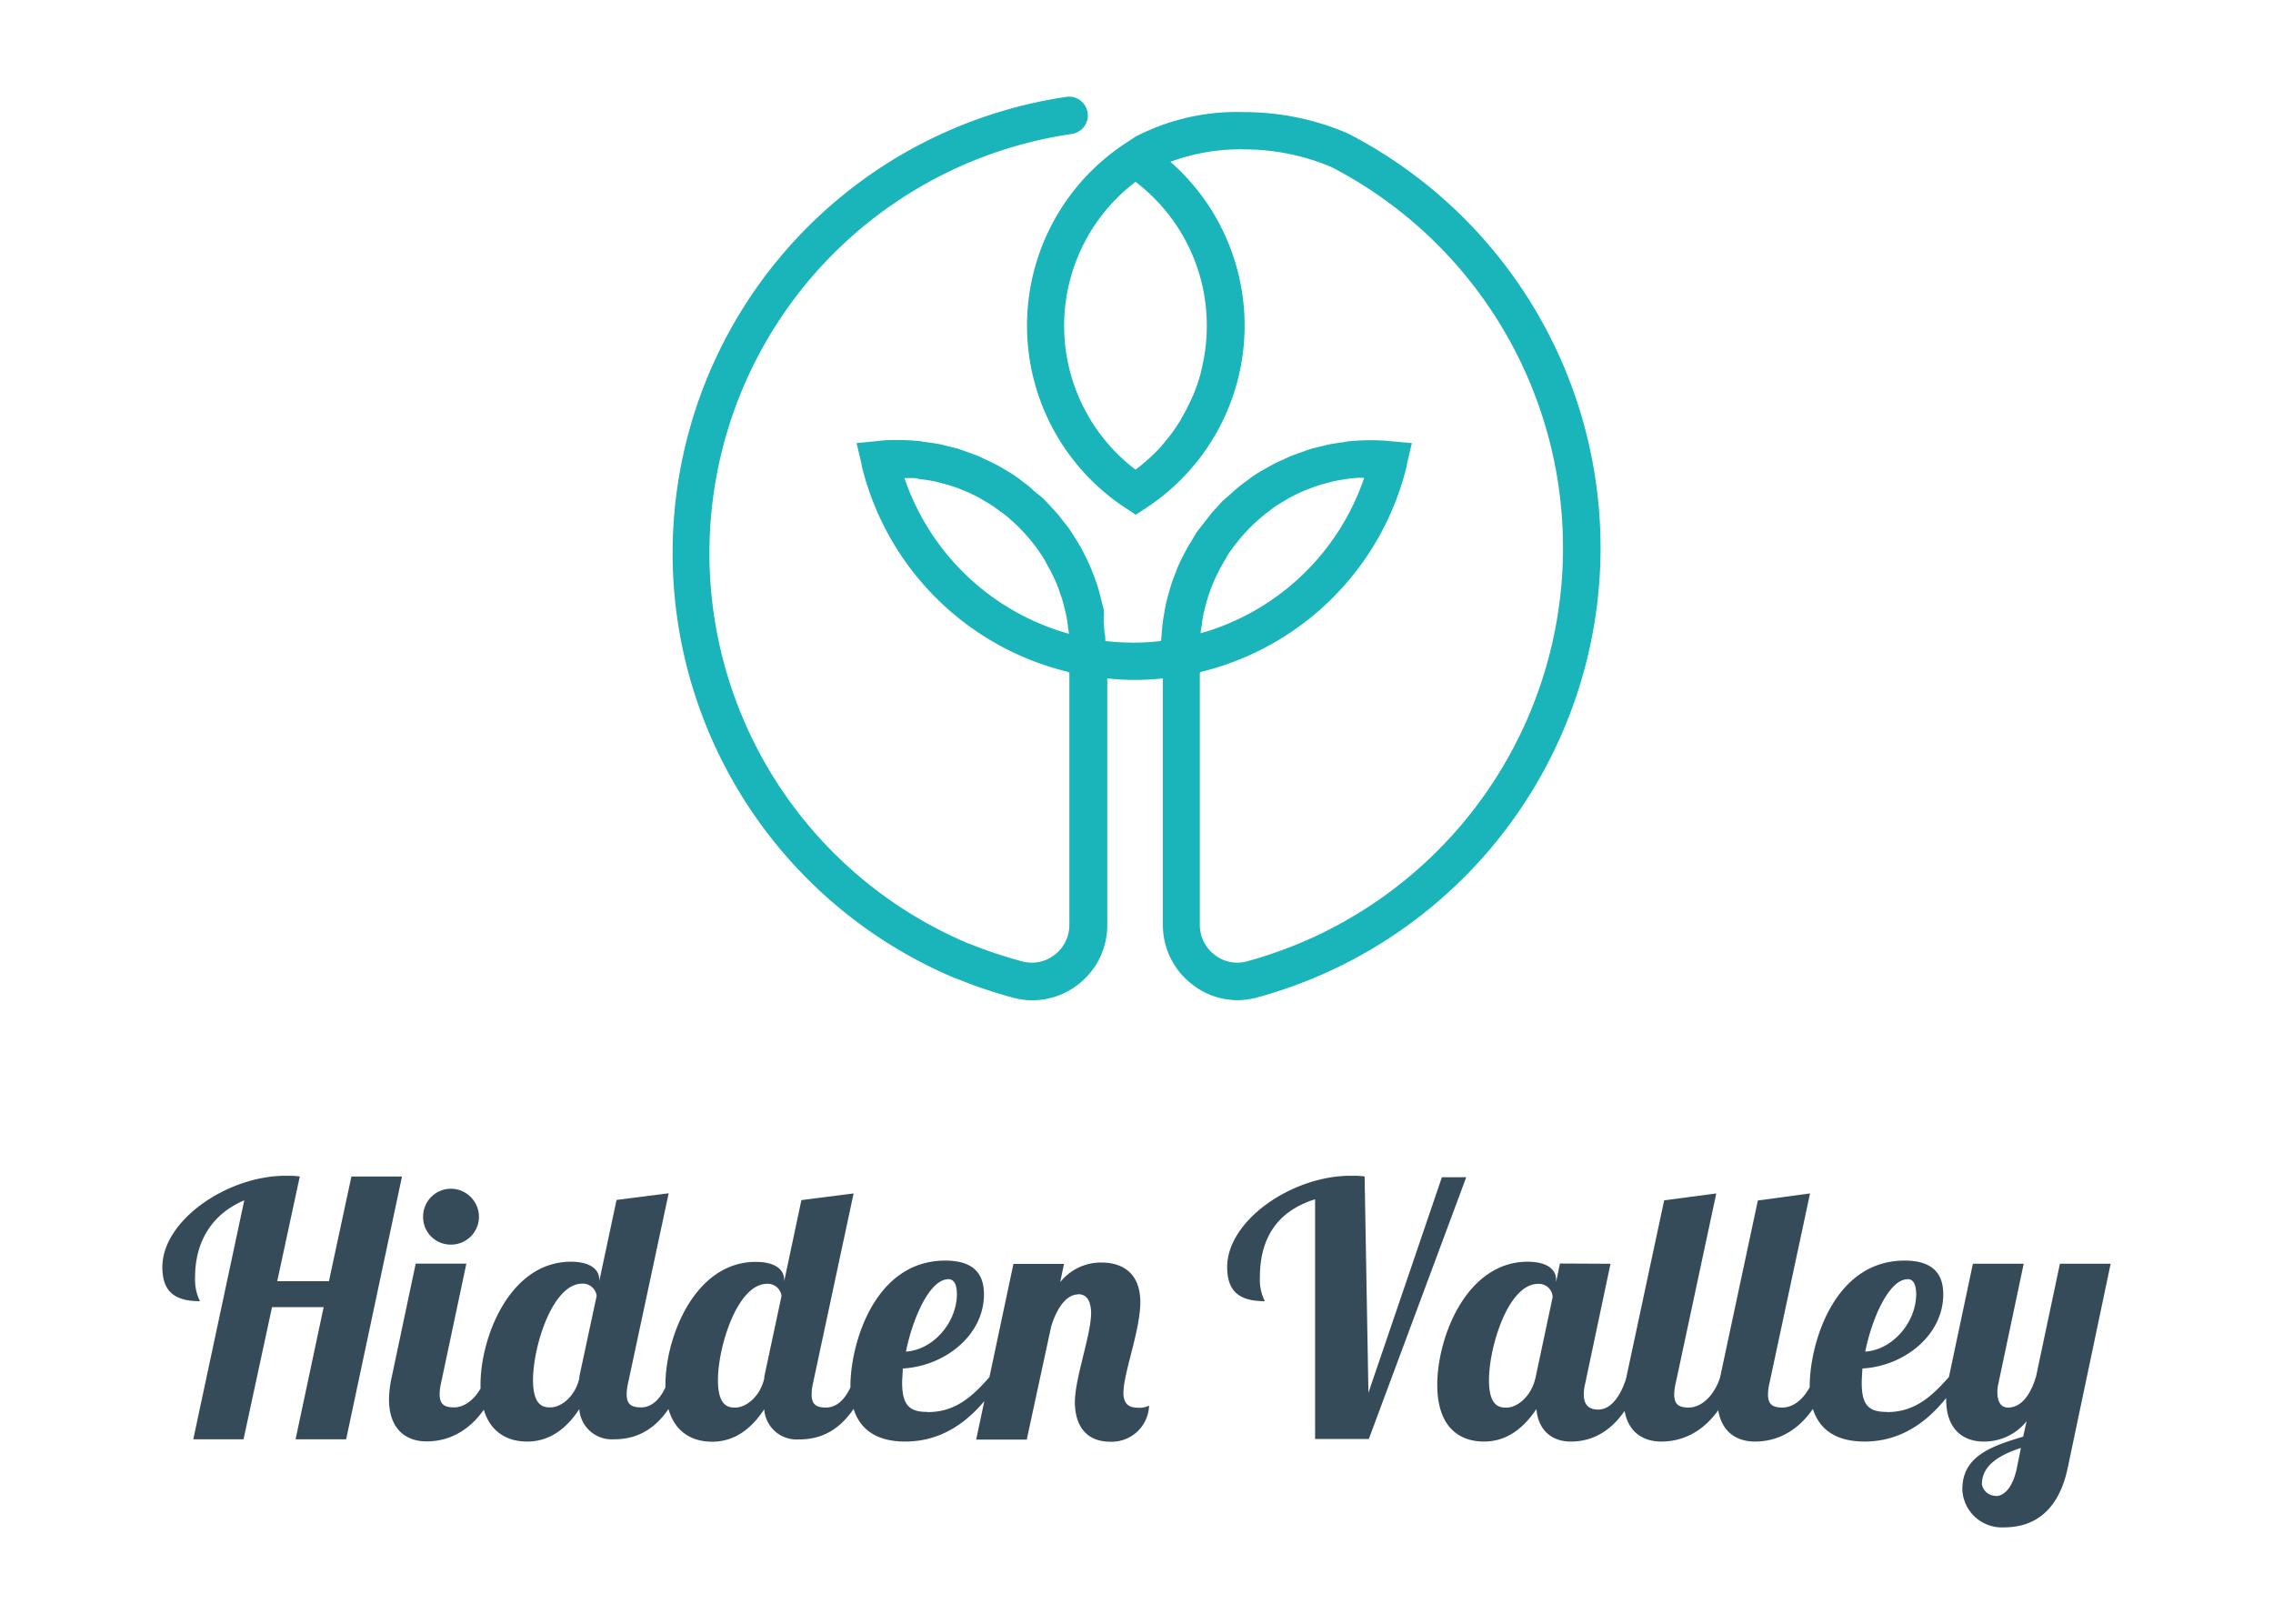 <svg id="Layer_1" data-name="Layer 1" xmlns="http://www.w3.org/2000/svg" viewBox="0 0 280 200"><defs><style>.cls-1{fill:#1ab5ba;}.cls-2{fill:#354b5a;}</style></defs><title>Untitled-2</title><path class="cls-1" d="M166.49,16.67l-.47-.24-.3-.13a32.19,32.19,0,0,0-12.4-2.49,27.12,27.12,0,0,0-13.4,3l0,0-1.27.83h0a26.86,26.86,0,0,0,0,44.93l1.27.83,1.26-.83a26.85,26.85,0,0,0,3-42.64,24.83,24.83,0,0,1,9.17-1.53A27.68,27.68,0,0,1,164,20.57l.35.18a52.8,52.8,0,0,1-10.71,97.65,4.52,4.52,0,0,1-4-.78,4.64,4.64,0,0,1-1.84-3.71V82.84l.09,0v-.07a34.49,34.49,0,0,0,25.42-25.47h0s0-.09,0-.14l.61-2.58-2.64-.24c-.84-.08-1.63-.12-2.42-.12s-1.74.05-2.6.13c-.28,0-.56.09-.84.13-.57.08-1.13.15-1.68.26-.33.06-.65.16-1,.24-.49.12-1,.23-1.47.38s-.66.24-1,.36-.9.31-1.34.49-.65.31-1,.46-.84.38-1.24.6-.64.37-1,.56-.78.45-1.16.7-.6.44-.9.66-.72.52-1.06.8-.57.49-.85.74-.66.58-1,.88-.52.55-.78.83-.6.63-.88,1-.47.6-.7.9-.54.69-.78,1-.42.64-.63,1-.46.73-.67,1.11-.36.68-.53,1-.39.77-.57,1.17-.29.73-.43,1.09-.32.81-.45,1.23-.23.76-.34,1.15-.23.84-.33,1.27-.15.79-.22,1.19-.15.87-.2,1.31-.08.82-.11,1.24-.06.56-.07.85a29.24,29.24,0,0,1-6.87,0c0-.29,0-.57-.07-.86s-.06-.81-.11-1.22S136,76,136,75.53s-.14-.8-.23-1.19-.21-.85-.32-1.27-.21-.77-.34-1.15-.29-.81-.44-1.21-.29-.75-.45-1.11-.36-.77-.55-1.15-.35-.71-.55-1.06-.43-.72-.65-1.08-.42-.67-.64-1-.5-.68-.76-1-.47-.63-.73-.93-.56-.63-.85-.94-.53-.58-.8-.85-.63-.58-1-.86-.57-.52-.87-.77-.69-.51-1-.77-.62-.46-.94-.68-.74-.46-1.12-.68-.65-.4-1-.58-.81-.4-1.22-.59-.66-.33-1-.47-.87-.33-1.31-.49-.68-.25-1-.36-1-.26-1.45-.37c-.33-.09-.65-.18-1-.25-.55-.11-1.12-.18-1.68-.26-.28,0-.56-.1-.85-.13-.85-.08-1.72-.13-2.59-.13s-1.66,0-2.51.12l-2.63.26.61,2.57s0,.09,0,.14h0a34.5,34.5,0,0,0,25.49,25.48v.07l.11,0v31.08a4.64,4.64,0,0,1-1.83,3.7,4.57,4.57,0,0,1-4,.79,55.35,55.35,0,0,1-6.06-2l-.62-.23A52.18,52.18,0,0,1,132.1,16.49a2.31,2.31,0,0,0-.66-4.57,56.8,56.8,0,0,0-13.9,108.52l.71.26a57.16,57.16,0,0,0,6.51,2.18,9.13,9.13,0,0,0,8-1.58,9.22,9.22,0,0,0,3.64-7.36V83.56a32,32,0,0,0,3.37.19,34,34,0,0,0,3.48-.19v30.35a9.21,9.21,0,0,0,3.65,7.37,9,9,0,0,0,8,1.57A57.41,57.41,0,0,0,166.49,16.67Zm-17.83,23.4s0,0,0,.06a22.23,22.23,0,0,1-.68,5.48.31.31,0,0,1,0,.08c-.1.4-.22.8-.34,1.2a.88.88,0,0,0-.05.15c-.13.38-.26.74-.4,1.11l-.07.19c-.14.35-.29.7-.45,1l-.09.21c-.16.34-.33.66-.5,1l-.12.22c-.17.32-.36.63-.55,1a2.39,2.39,0,0,1-.13.21c-.19.31-.4.62-.61.92l-.13.19c-.23.32-.46.63-.71.93a1.34,1.34,0,0,1-.11.14c-.27.33-.55.66-.84,1l0,0a23.71,23.71,0,0,1-3,2.69,22.26,22.26,0,0,1,0-35.45A22.22,22.22,0,0,1,148.66,40.07Zm-.75,37.81c0-.26.07-.51.11-.76.06-.43.11-.85.19-1.26s.13-.54.19-.81.18-.77.3-1.15.17-.54.26-.81.26-.72.4-1.07.22-.53.34-.79.32-.67.49-1,.27-.5.41-.75.38-.64.58-1,.31-.48.47-.71.44-.6.67-.89l.53-.66c.24-.28.5-.56.76-.84l.57-.59c.28-.27.57-.53.87-.79l.58-.51c.33-.27.68-.51,1-.76.18-.13.36-.28.54-.4.47-.31,1-.61,1.45-.88l.23-.14c.58-.31,1.17-.6,1.77-.85l.57-.22c.43-.17.86-.33,1.3-.47.24-.08.49-.14.74-.21.4-.11.79-.22,1.2-.31s.55-.1.83-.15.78-.13,1.17-.18l.89-.07.73,0A29.89,29.89,0,0,1,147.91,78Zm-36.51-19,.8,0c.29,0,.58,0,.86.08s.81.11,1.22.18l.8.14c.42.09.83.21,1.24.32.24.07.47.12.7.2.49.15,1,.33,1.44.52l.43.16c.61.26,1.2.55,1.78.86l.4.24c.43.25.86.5,1.28.78.2.13.38.28.58.42s.67.48,1,.74.4.35.6.52.58.51.86.79.38.39.57.59.52.55.76.84.36.43.53.65.46.59.67.9l.48.71c.2.31.39.63.57,1s.29.5.42.75.33.67.49,1,.23.52.34.79.27.71.39,1.08.19.53.27.8.21.77.3,1.16.13.53.19.8c.08.42.13.85.19,1.28,0,.24.08.49.1.74a.66.66,0,0,1,0,.14A29.88,29.88,0,0,1,111.4,58.84Z"/><path class="cls-2" d="M34.15,157.81h6.37l2.77-12.9h6.23l-6.88,32.37H36.41L39.87,161H33.51L30,177.28H23.81l6.28-29.43c-3.81,1.6-6.06,4.89-6.06,9.48a6.09,6.09,0,0,0,.6,2.94c-3,0-4.63-1.08-4.63-4.2,0-5.75,8-11.25,15.19-11.25.61,0,1.17,0,1.74.09Zm23.3-2.17-3.12,14.72a5.92,5.92,0,0,0-.17,1.38c0,1.22.56,1.61,1.77,1.61,1.69,0,3.25-1.65,3.9-3.81h1.81c-2.46,7.05-6.75,8-9.09,8-2.59,0-4.63-1.55-4.63-5.19a13.88,13.88,0,0,1,.35-2.81l2.94-13.9Zm-2-9.22A3.47,3.47,0,0,1,59,149.88a3.43,3.43,0,0,1-3.46,3.42,3.39,3.39,0,0,1-3.42-3.42A3.43,3.43,0,0,1,55.5,146.42Zm26.92.56-5,23.38a5.92,5.92,0,0,0-.17,1.38c0,1.22.56,1.61,1.78,1.61,1.68,0,2.85-1.65,3.5-3.81h1.82c-2.47,7.05-6.36,7.74-8.7,7.74a4,4,0,0,1-4.24-3.72c-1.3,2-3.34,4-6.41,4s-5.76-1.81-5.76-7c0-5.84,3.6-15.15,11.13-15.15,2.47,0,3.5,1,3.5,2.21v.18l2.13-10Zm-11,22.56,2.13-9.92a1.72,1.72,0,0,0-1.78-1.51c-3.68,0-6.06,7.79-6.06,11.86,0,3.33,1.39,3.38,2.16,3.38,1.22,0,3-1.22,3.55-3.6ZM105.15,147l-5,23.38a5.92,5.92,0,0,0-.17,1.38c0,1.22.56,1.61,1.77,1.61,1.69,0,2.86-1.65,3.51-3.81h1.82c-2.47,7.05-6.36,7.74-8.7,7.74a4,4,0,0,1-4.24-3.72c-1.3,2-3.34,4-6.41,4s-5.76-1.81-5.76-7c0-5.84,3.59-15.15,11.13-15.15,2.46,0,3.5,1,3.5,2.21v.18l2.12-10Zm-11,22.56,2.12-9.92a1.7,1.7,0,0,0-1.77-1.51c-3.68,0-6.06,7.79-6.06,11.86,0,3.33,1.38,3.38,2.16,3.38,1.21,0,3-1.22,3.55-3.6Zm20.13,4.37c3.42,0,5.5-1.91,7.66-4.37h1.48c-2.47,4-6.15,8-11.91,8-4.07,0-6.75-2-6.75-6.88s2.81-15.41,11.69-15.41c3.85,0,4.76,2,4.76,4.16,0,5-4.76,8.83-10,9.13,0,.61-.08,1.21-.08,1.73C111.13,173.22,112.16,173.91,114.24,173.91Zm2.51-16.36c-2.2,0-4.33,4.63-5.19,8.91,3.33-.21,6.28-3.55,6.28-7.14C117.84,158.24,117.58,157.55,116.75,157.55Zm16.06,1.86c-1.55,0-2.72,1.81-3.37,4l-3,13.89h-6.23l4.59-21.64h6.23l-.47,2.25a6.4,6.4,0,0,1,5.06-2.42c2.77,0,4.81,1.43,4.81,4.89s-2.08,8.74-2.08,11.17c0,1.08.43,1.82,1.73,1.82a2.69,2.69,0,0,0,1.43-.26,4.61,4.61,0,0,1-4.76,4.45c-3.34,0-4.38-2.42-4.38-4.89,0-2.94,2-8.27,2-11C134.37,160.19,133.85,159.41,132.81,159.41Zm35.72,12.12L177.62,145h3l-12,32.24H162V147.72c-4.72,1.47-6.8,4.85-6.8,9.61a5.89,5.89,0,0,0,.61,2.94c-3,0-4.64-1.08-4.64-4.2,0-5.75,8-11.25,15.2-11.25.6,0,1.17,0,1.73.09Zm29.82-15.89-3.11,14.72a6,6,0,0,0-.18,1.38c0,1.22.57,1.86,1.78,1.86,1.69,0,2.86-1.9,3.51-4.06h1.81c-2.46,7.05-6.36,8-8.7,8s-4-1.38-4.24-4c-1.34,2-3.37,4-6.45,4s-5.76-1.81-5.76-7c0-5.84,3.6-15.15,11.13-15.15,2.47,0,3.51,1,3.51,2.21v.3l.47-2.29ZM183.42,170c0,3.33,1.39,3.38,2.17,3.38,1.25,0,3.07-1.3,3.59-3.81l2.08-9.79a1.68,1.68,0,0,0-1.78-1.64C185.8,158.11,183.42,165.9,183.42,170Zm28-23-5,23.38a6,6,0,0,0-.18,1.38c0,1.22.57,1.61,1.78,1.61,1.69,0,3.25-1.65,3.9-3.81h1.81c-2.46,7.05-6.75,8-9.09,8-2.59,0-4.63-1.55-4.63-5.19a13.88,13.88,0,0,1,.35-2.81L205,147.85Zm11.55,0-5,23.38a6,6,0,0,0-.18,1.38c0,1.22.57,1.61,1.78,1.61,1.69,0,3.24-1.65,3.89-3.81h1.82c-2.47,7.05-6.75,8-9.09,8-2.6,0-4.63-1.55-4.63-5.19a13.88,13.88,0,0,1,.35-2.81l4.63-21.69Zm9.48,26.93c3.42,0,5.5-1.91,7.67-4.37h1.47c-2.47,4-6.15,8-11.91,8-4.06,0-6.75-2-6.75-6.88s2.82-15.41,11.69-15.41c3.85,0,4.76,2,4.76,4.16,0,5-4.76,8.83-9.95,9.13-.05.61-.09,1.21-.09,1.73C229.31,173.22,230.35,173.91,232.42,173.91Zm2.52-16.36c-2.21,0-4.33,4.63-5.2,8.91,3.33-.21,6.28-3.55,6.28-7.14C236,158.24,235.76,157.55,234.94,157.55Zm14.32-1.91-3.11,14.72a4.37,4.37,0,0,0-.13,1.08c0,1,.3,1.91,1.3,1.91,1.69,0,2.81-1.65,3.46-3.81l2.94-13.9H260l-5.28,25.11c-1.3,6.19-5,7.36-7.88,7.36a4.87,4.87,0,0,1-5.11-4.68c0-4,3.38-5.28,7.49-6.49l.43-1.91a6.68,6.68,0,0,1-5.28,2.51c-2.59,0-4.63-1.55-4.63-5.19a13.88,13.88,0,0,1,.35-2.81l2.94-13.9Zm-3.41,28.61c.86,0,2-.82,2.55-3.37l.52-2.56c-2.73.91-4.81,2.17-4.81,4.5A1.75,1.75,0,0,0,245.85,184.25Z"/></svg>